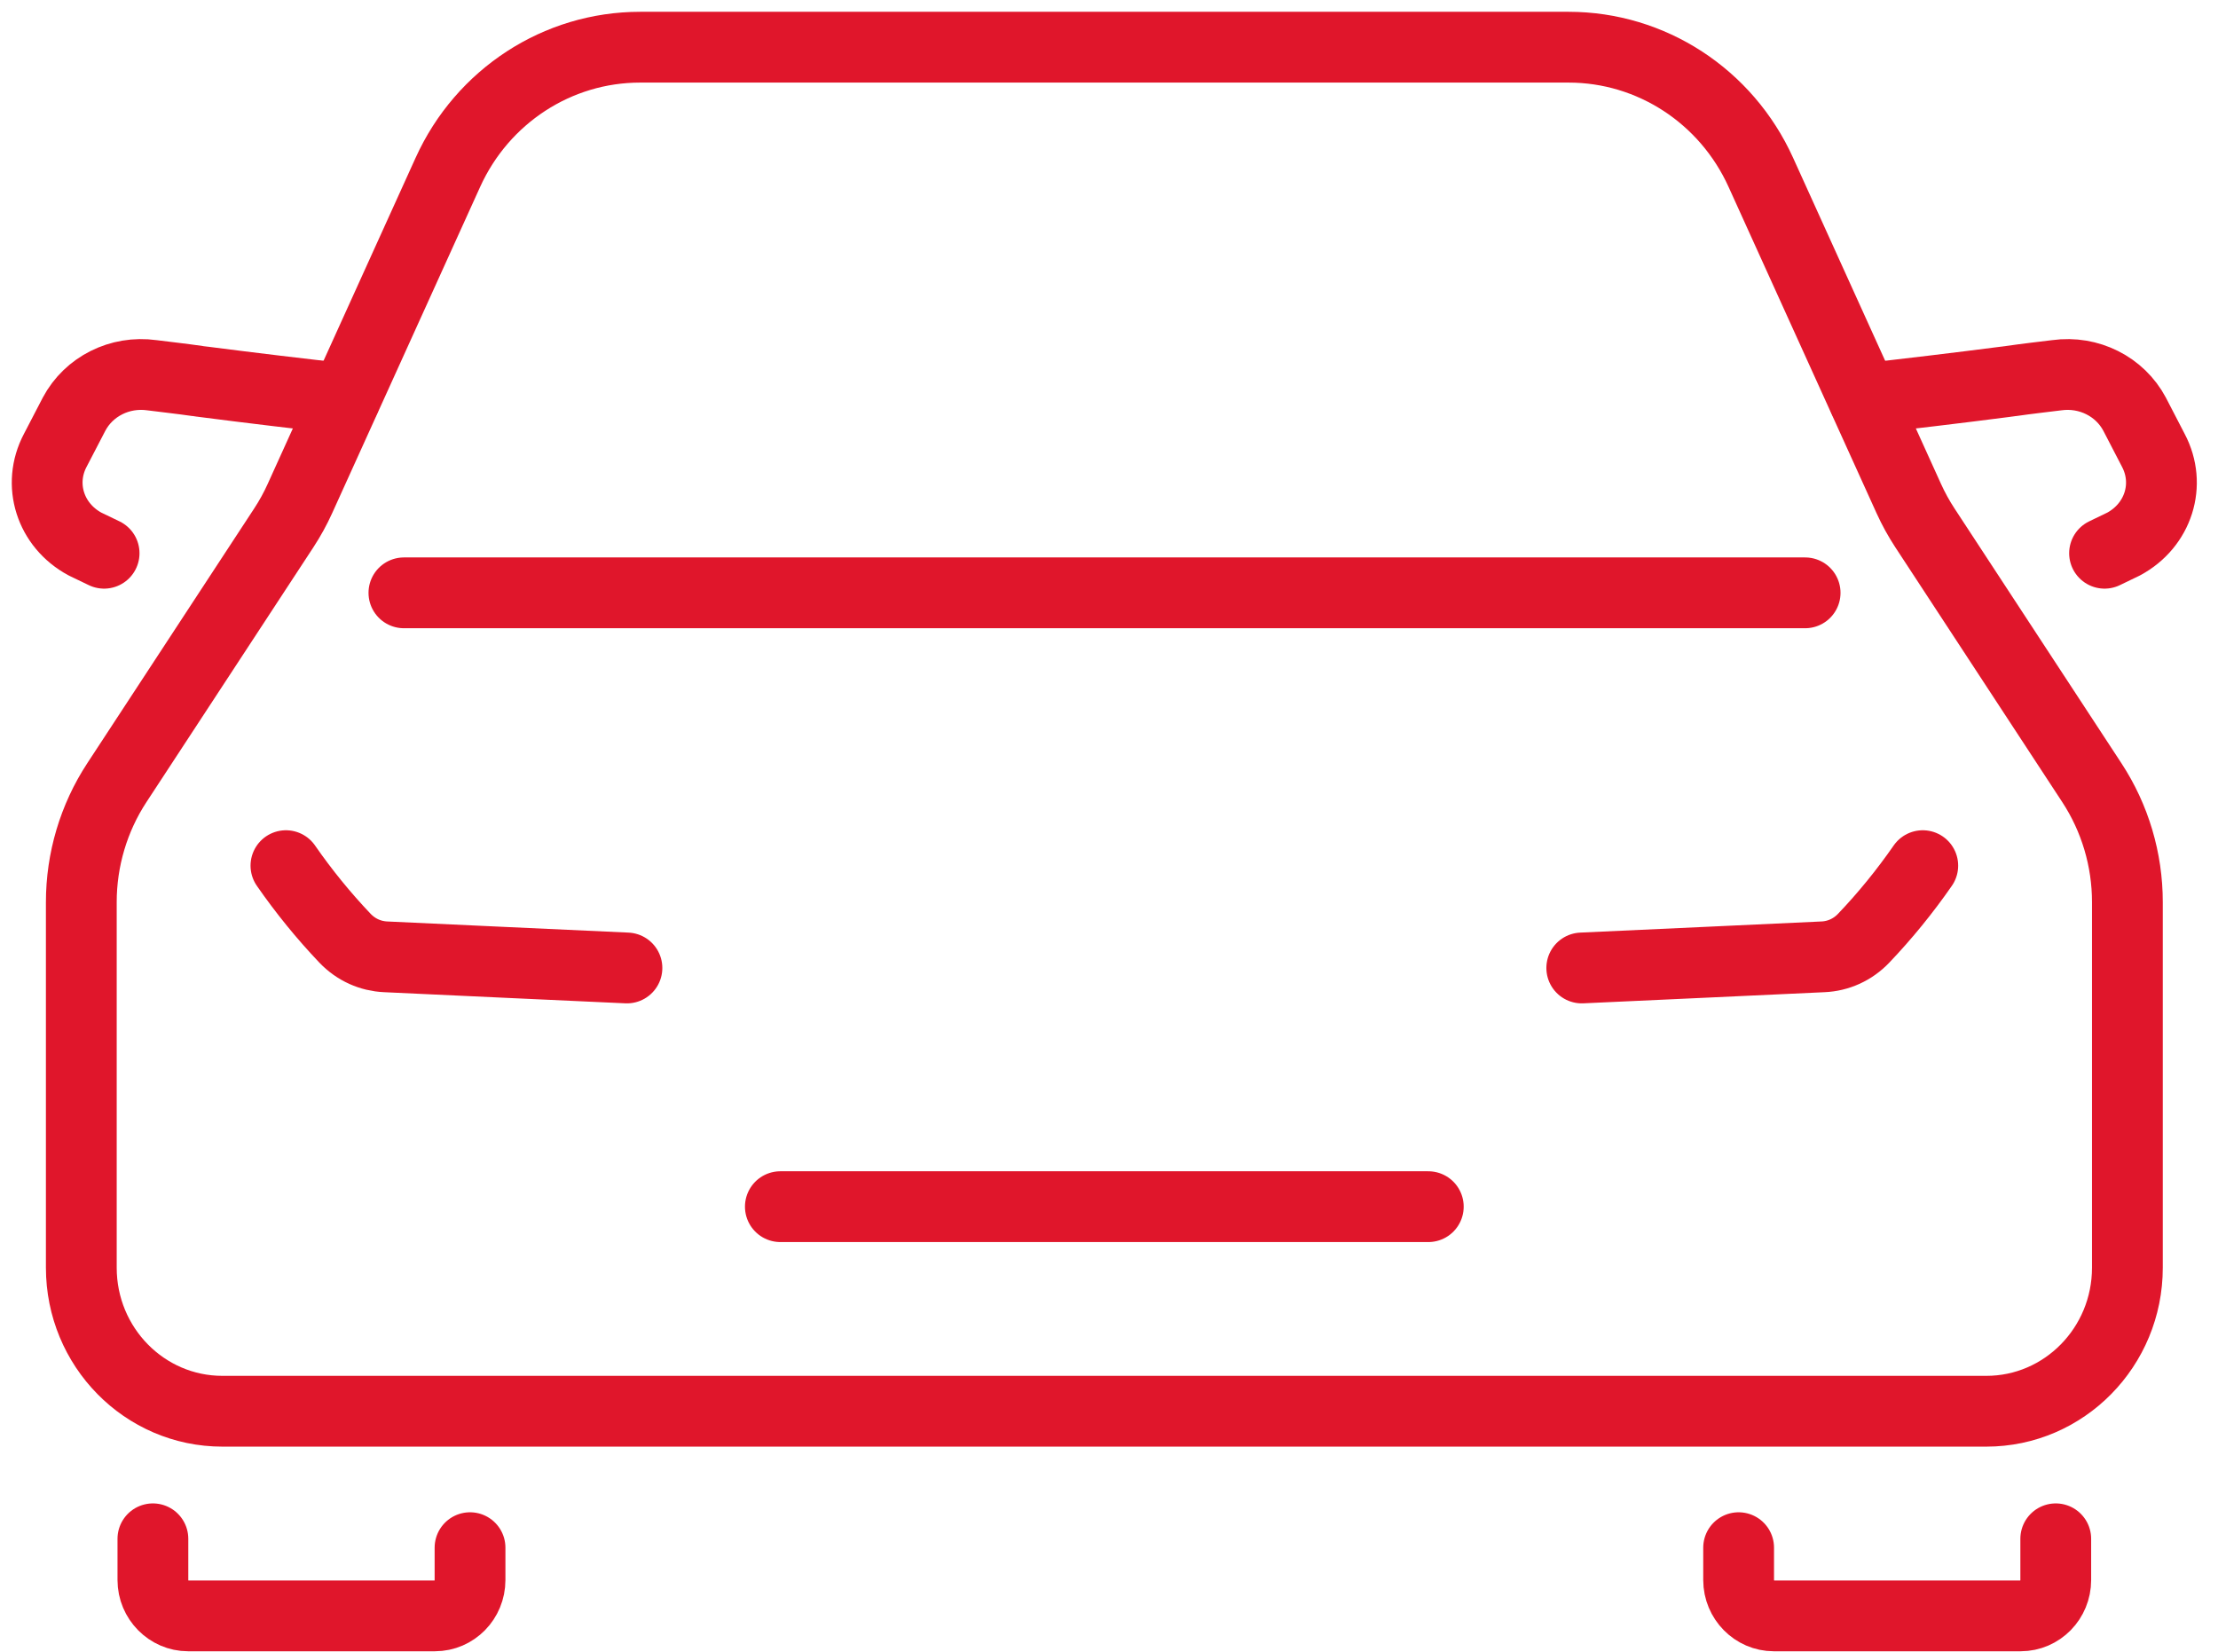 <svg width="47" height="35" viewBox="0 0 47 35" fill="none" xmlns="http://www.w3.org/2000/svg">
<path d="M44.327 16.585L40.789 11.185C40.66 10.988 40.546 10.781 40.448 10.565L37.312 3.651C36.579 2.034 34.989 1 33.24 1H13.563C11.813 1 10.224 2.035 9.491 3.651L6.355 10.565C6.258 10.78 6.143 10.988 6.014 11.185L2.476 16.585C1.985 17.334 1.723 18.216 1.723 19.116V26.862C1.723 28.543 3.062 29.904 4.713 29.904H42.09C43.741 29.904 45.08 28.542 45.08 26.862V19.116C45.08 18.215 44.818 17.334 44.327 16.585Z" stroke="#E0162B" stroke-width="1.5" stroke-linecap="round" stroke-linejoin="round"/>
<path d="M16.536 25.569H30.266" stroke="#E0162B" stroke-width="1.5" stroke-linecap="round" stroke-linejoin="round"/>
<path d="M38.251 12.562H8.559" stroke="#E0162B" stroke-width="1.5" stroke-linecap="round" stroke-linejoin="round"/>
<path d="M44.596 11.723L45 11.528C45.737 11.131 46.012 10.264 45.629 9.541L45.232 8.775C44.921 8.19 44.263 7.857 43.584 7.951C43.295 7.987 42.963 8.024 42.616 8.074C42.58 8.081 42.544 8.081 42.5 8.089C41.496 8.219 40.347 8.356 39.494 8.45" stroke="#E0162B" stroke-width="1.5" stroke-linecap="round" stroke-linejoin="round"/>
<path d="M2.206 11.723L1.801 11.528C1.064 11.131 0.789 10.264 1.172 9.541L1.57 8.775C1.881 8.19 2.538 7.857 3.217 7.951C3.506 7.988 3.839 8.024 4.186 8.074C4.222 8.082 4.258 8.082 4.301 8.089C5.306 8.219 6.455 8.356 7.307 8.45" stroke="#E0162B" stroke-width="1.5" stroke-linecap="round" stroke-linejoin="round"/>
<path d="M9.96 32.795V33.481C9.96 33.9 9.628 34.24 9.216 34.24H3.985C3.58 34.24 3.24 33.9 3.24 33.481V32.607" stroke="#E0162B" stroke-width="1.5" stroke-linecap="round" stroke-linejoin="round"/>
<path d="M43.562 32.607V33.481C43.562 33.9 43.23 34.24 42.818 34.24H37.586C37.181 34.24 36.842 33.9 36.842 33.481V32.795" stroke="#E0162B" stroke-width="1.5" stroke-linecap="round" stroke-linejoin="round"/>
<path d="M6.059 18.343C6.44 18.892 6.859 19.406 7.309 19.879C7.545 20.127 7.853 20.261 8.172 20.275C9.867 20.352 11.597 20.436 13.285 20.511" stroke="#E0162B" stroke-width="1.5" stroke-linecap="round" stroke-linejoin="round"/>
<path d="M40.744 18.343C40.363 18.892 39.944 19.406 39.493 19.879C39.257 20.127 38.95 20.261 38.63 20.275C36.935 20.352 35.205 20.436 33.518 20.511" stroke="#E0162B" stroke-width="1.5" stroke-linecap="round" stroke-linejoin="round"/>
</svg>
